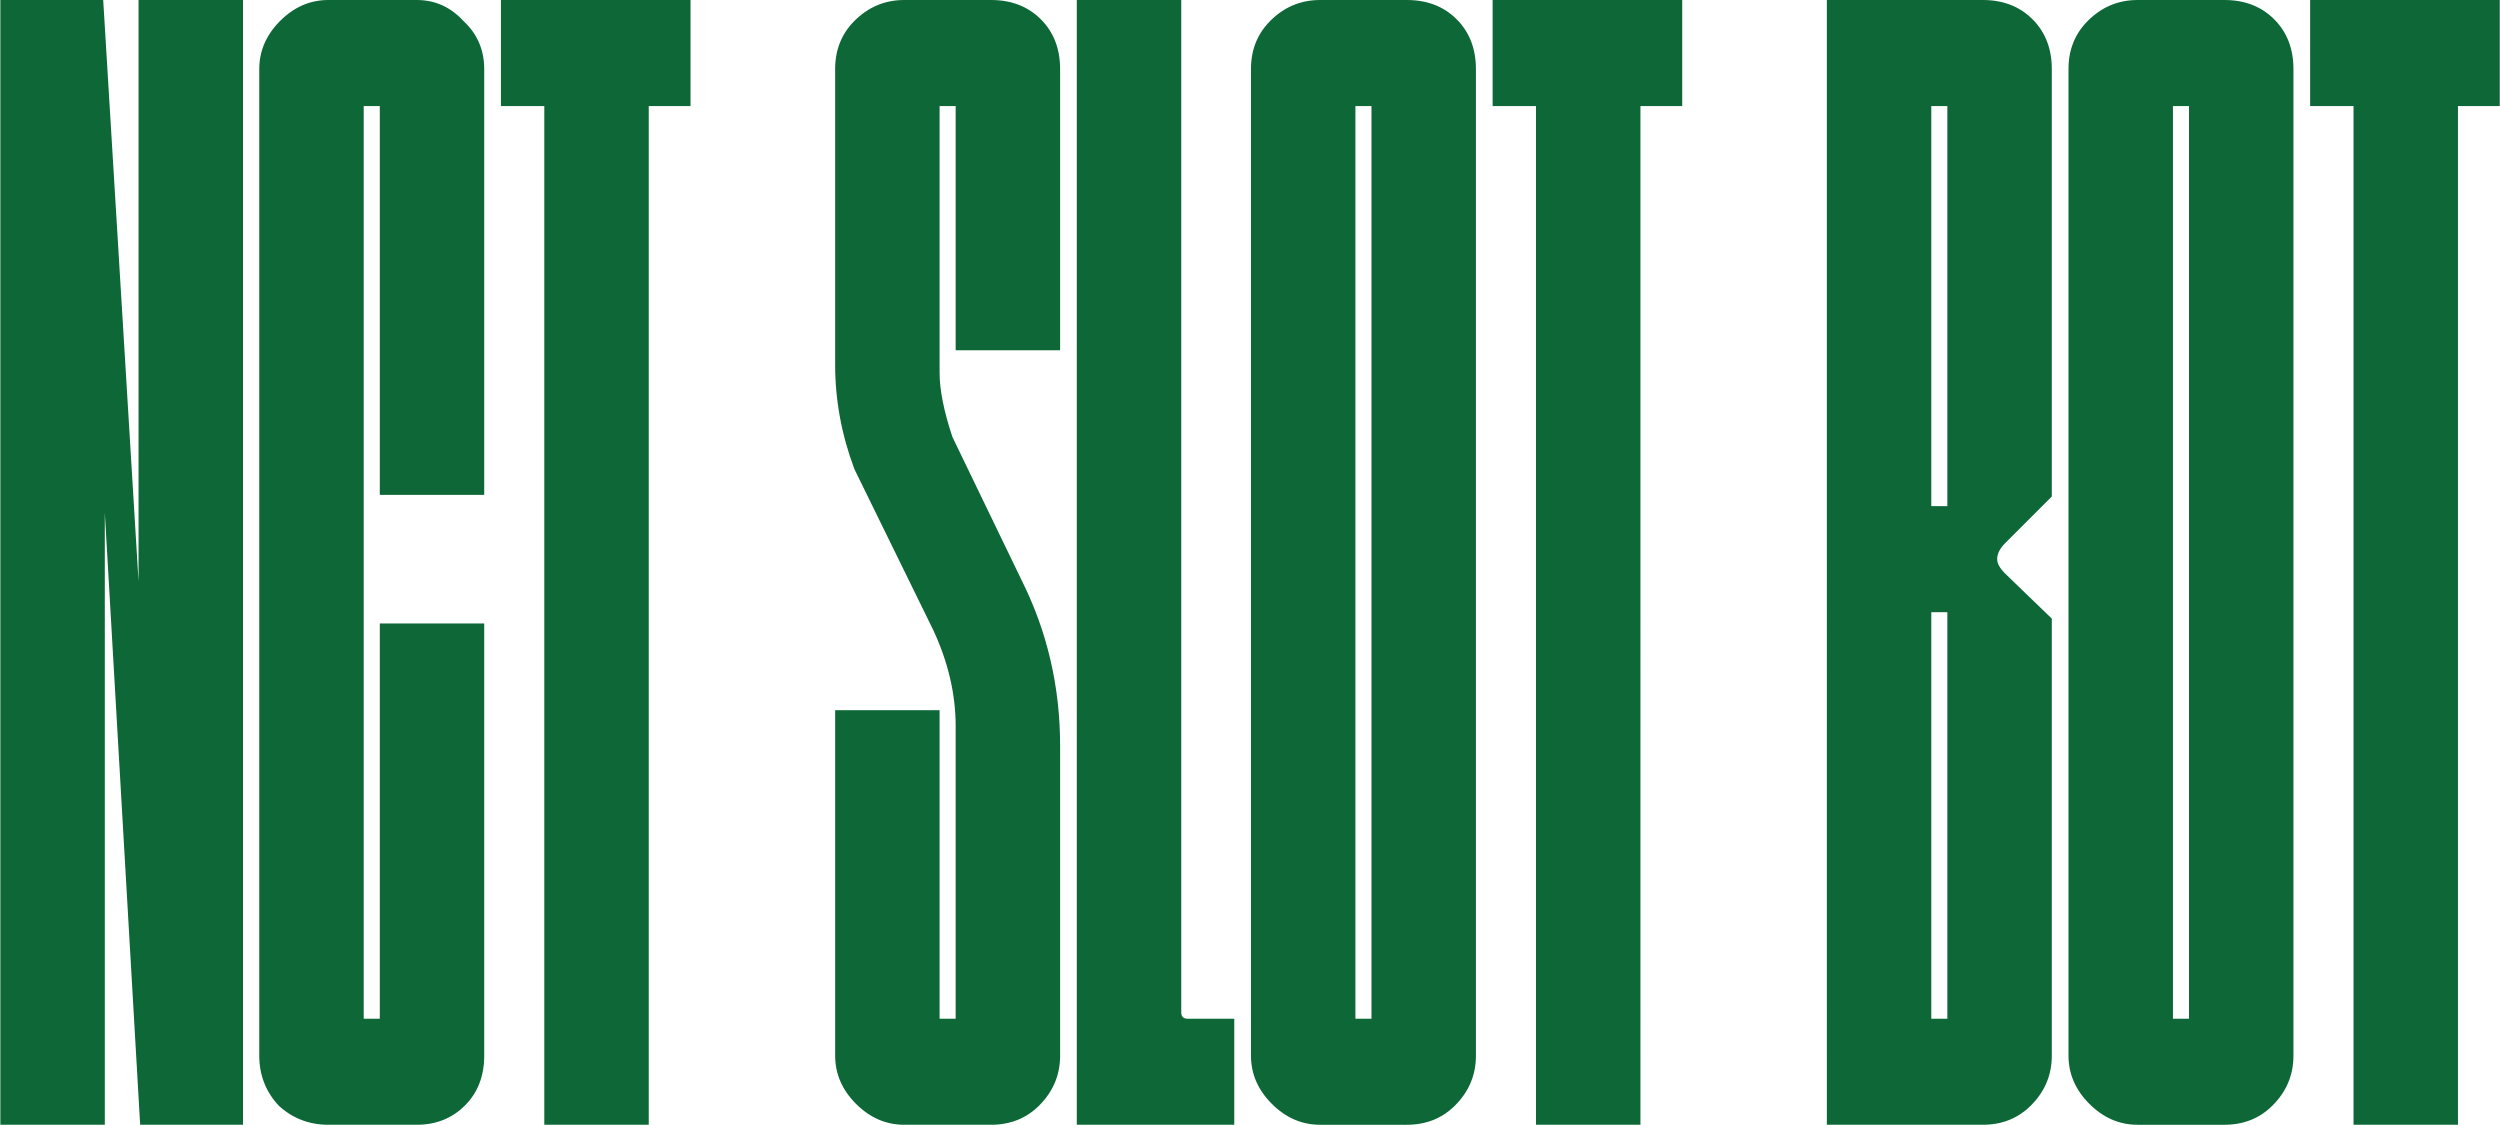 <svg width="529" height="238" fill="none" xmlns="http://www.w3.org/2000/svg"><path d="M488.827 0h40.12v22.44h-8.84V238h-22.1V22.44h-9.18V0Zm-51.133 223.38V14.62c0-4.08 1.36-7.48 4.08-10.2 2.947-2.947 6.46-4.42 10.54-4.42h18.36c4.307 0 7.82 1.36 10.54 4.08 2.72 2.72 4.08 6.233 4.08 10.54v208.76c0 4.08-1.473 7.593-4.42 10.54-2.72 2.72-6.12 4.08-10.2 4.08h-18.36c-3.853 0-7.253-1.473-10.2-4.42-2.946-2.947-4.42-6.347-4.42-10.2Zm22.1-200.94v193.12h3.4V22.44h-3.4ZM419.542 0c4.306 0 7.82 1.36 10.54 4.08 2.72 2.72 4.08 6.233 4.08 10.54v90.44l-9.86 9.86c-1.134 1.133-1.7 2.267-1.7 3.4 0 .907.566 1.927 1.7 3.06l9.86 9.52v92.48c0 4.08-1.474 7.593-4.42 10.54-2.72 2.72-6.12 4.08-10.2 4.08h-32.98V0h32.98Zm-7.48 215.56v-86.02h-3.401v86.02h3.401Zm-3.401-193.12v84.66h3.401V22.44h-3.401ZM315.839 0h40.12v22.44h-8.84V238h-22.1V22.44h-9.18V0Zm-51.133 223.38V14.62c0-4.08 1.36-7.48 4.08-10.2 2.947-2.947 6.46-4.42 10.54-4.42h18.36c4.307 0 7.82 1.36 10.54 4.08 2.72 2.72 4.08 6.233 4.08 10.54v208.76c0 4.08-1.473 7.593-4.42 10.54-2.72 2.72-6.12 4.08-10.2 4.08h-18.36c-3.853 0-7.253-1.473-10.2-4.42-2.947-2.947-4.42-6.347-4.42-10.2Zm22.1-200.94v193.12h3.4V22.44h-3.4ZM227.851 238V0h22.1v214.2c0 .907.453 1.36 1.36 1.36h9.86V238h-33.32Zm-51.133-87.72h22.1v65.28h3.4v-61.88c0-6.8-1.587-13.6-4.76-20.4l-16.66-34c-2.72-7.253-4.08-14.62-4.08-22.1V14.62c0-4.08 1.36-7.48 4.08-10.2 2.946-2.947 6.46-4.42 10.54-4.42h18.36c4.306 0 7.82 1.36 10.54 4.08 2.72 2.72 4.08 6.233 4.08 10.54v59.5h-22.1V22.44h-3.4v56.44c0 3.627.906 8.16 2.72 13.6l14.62 30.26c5.44 10.88 8.16 22.553 8.16 35.02v65.62c0 4.08-1.474 7.593-4.42 10.54-2.72 2.72-6.12 4.08-10.2 4.08h-18.36c-3.854 0-7.254-1.473-10.2-4.42-2.947-2.947-4.42-6.347-4.42-10.2v-73.1ZM105.995 0h40.12v22.44h-8.84V238h-22.1V22.44h-9.18V0ZM54.862 223.38V14.62c0-3.853 1.474-7.253 4.42-10.2C62.23 1.473 65.63 0 69.482 0h18.7c3.854 0 7.14 1.473 9.86 4.42 2.947 2.72 4.42 6.12 4.42 10.2v90.1h-22.1V22.44h-3.4v193.12h3.4v-83.64h22.1v91.46c0 4.307-1.36 7.82-4.08 10.54-2.72 2.72-6.12 4.08-10.2 4.08h-18.7c-4.08 0-7.593-1.36-10.54-4.08-2.72-2.947-4.08-6.46-4.08-10.54ZM.077 238V0h21.76l7.48 123.08V0h22.1v238h-21.76l-7.48-129.54V238H.077Z" fill="#0D6737"/></svg>